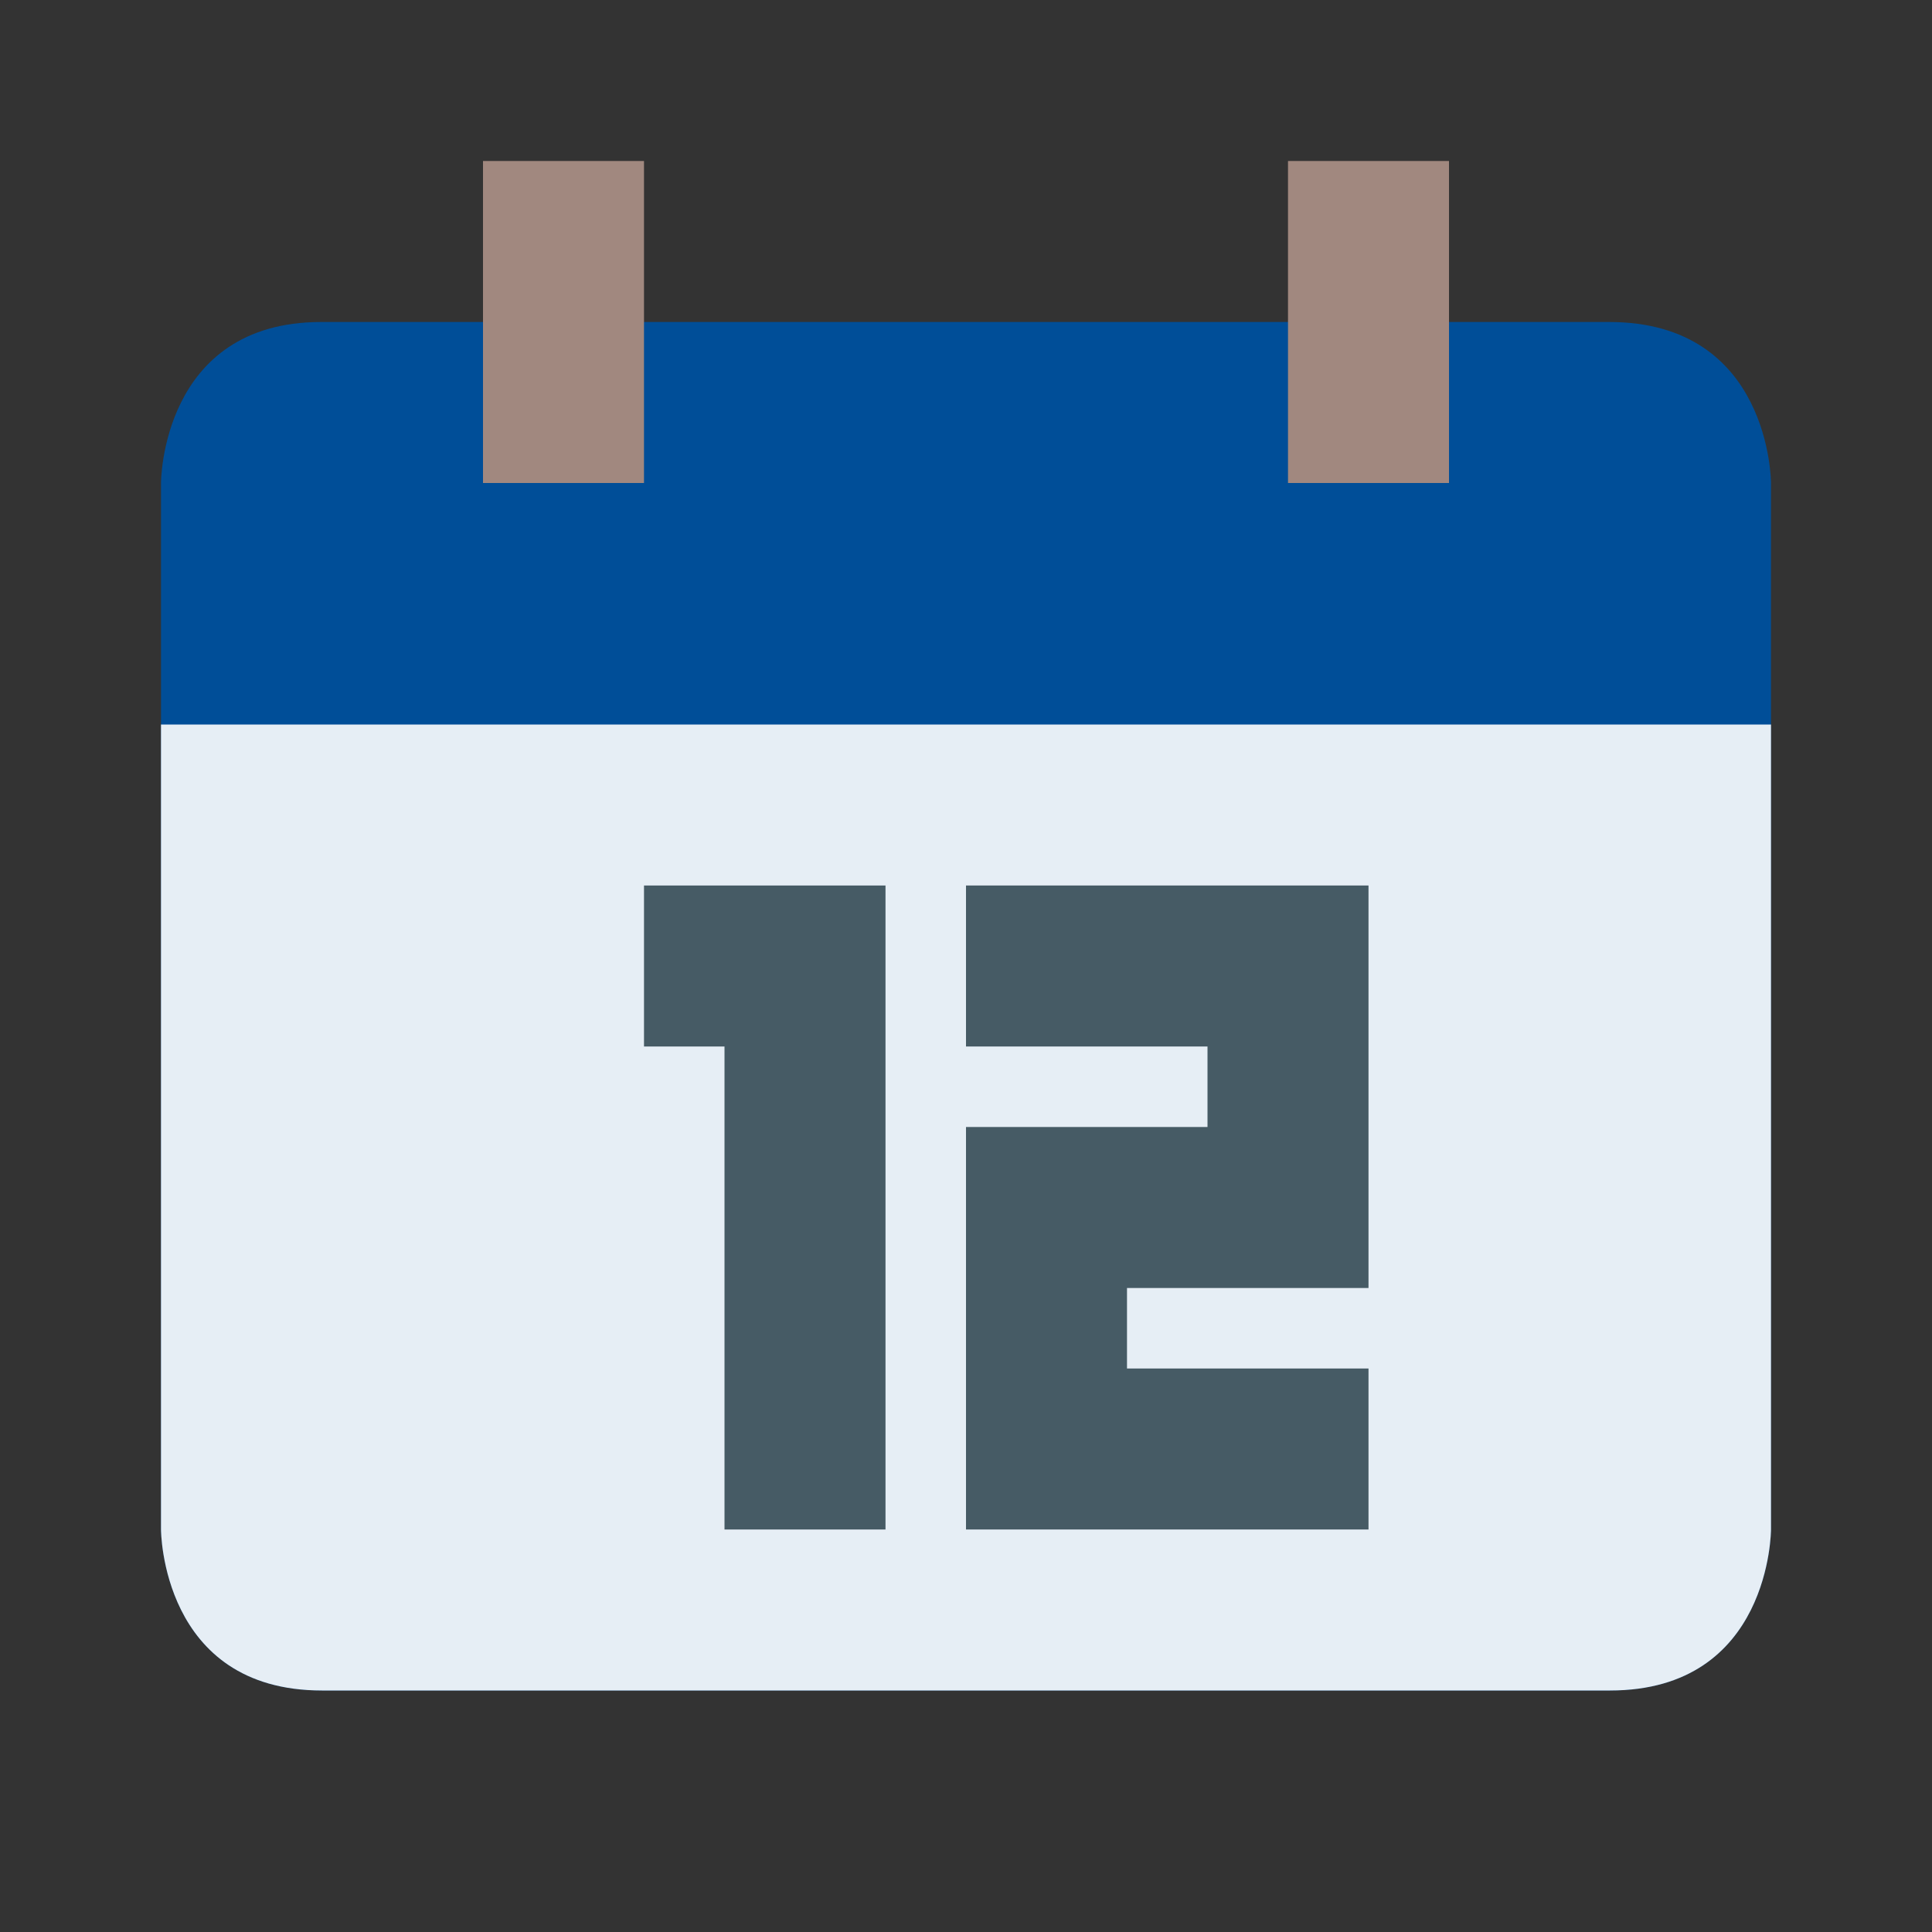 <svg xmlns="http://www.w3.org/2000/svg" xmlns:xlink="http://www.w3.org/1999/xlink" version="1.1"  x="0px" y="0px" width="32" height="32" viewBox="0 0 24 24" style="enable-background:new 0 0 24 24;" xml:space="preserve" preserveAspectRatio="none" viewbox="0 0 32 32">

<rect x="0" y="0" width="24" height="24" fill="#333333" stroke="none"/>

<path id="58185512_shock_x5F_color_focus" class="stshockcolor" d="M22,6v13c0,0,0,2-2,2H4c-2,0-2-2-2-2V6c0,0,0-2,1.99-2h16C22,4,22,6,22,6z" style="fill: rgb(0, 78, 152);"></path>
<path class="st3" d="M22,9v10c0,0,0,2-2,2H4c-2,0-2-2-2-2V9H22z" style="opacity:0.9;fill:#FFFFFF;;"></path>
<path class="st2" d="M8,6H6V2h2V6z M18,2h-2v4h2V2z" style="fill:#A1887F;;"></path>
<path class="st0" d="M11,19H9v-6H8v-2h3V19z M17,17h-3v-1h3v-5h-5v2h3v1h-3v5h5V17z" style="fill:#465B65;;"></path>
</svg>